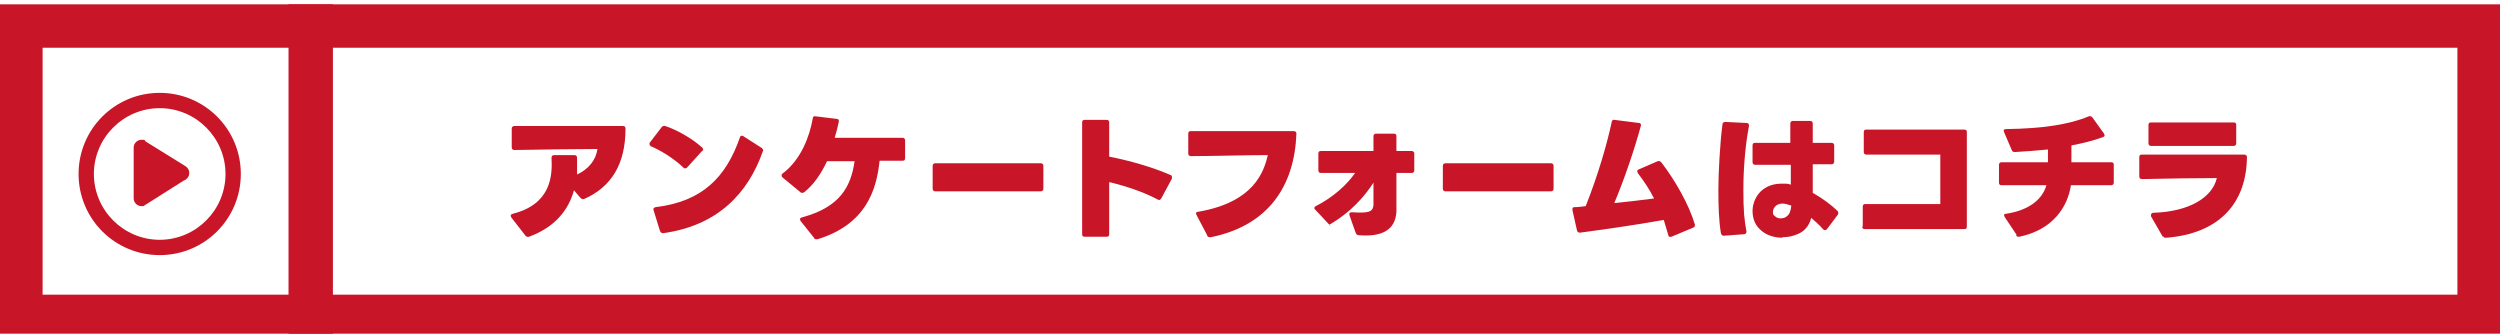 <?xml version="1.0" encoding="UTF-8"?>
<svg id="_レイヤー_1" xmlns="http://www.w3.org/2000/svg" version="1.1" viewBox="0 0 490 65.4">
  <!-- Generator: Adobe Illustrator 29.3.1, SVG Export Plug-In . SVG Version: 2.1.0 Build 151)  -->
  <defs>
    <style>
      .st0 {
        fill: none;
        stroke: #c81528;
        stroke-width: 8.5px;
      }

      .st1, .st2 {
        fill: #c81528;
      }

      .st2 {
        fill-rule: evenodd;
      }
    </style>
  </defs>
  <rect class="st0" x="4.1" y="5.1" width="56.9" height="56.9"/>
  <rect class="st0" x="60.8" y="5.1" width="425.1" height="56.9"/>
  <g>
    <path class="st1" d="M113.7,38.7l-1.2-1.4c-1.1,3.9-3.7,7.2-8.8,9.1-.3.1-.5,0-.7-.2l-2.8-3.6c0-.1-.1-.2-.1-.3,0-.2.1-.3.4-.4,7.5-1.9,7.8-7.4,7.6-11,0-.3.2-.5.5-.5h4c.3,0,.5.2.5.5,0,1.1,0,2.2,0,3.3,2.2-1,3.7-2.8,4-5-3.8,0-10.2.1-16.3.2-.3,0-.5-.2-.5-.5v-3.7c0-.3.2-.5.5-.5h21.3c.4,0,.5.2.5.5,0,6.9-2.7,11.4-8.1,13.8-.3.1-.5,0-.7-.2Z"/>
    <path class="st1" d="M127.6,28.6c-.2,0-.3-.2-.3-.4s0-.2.1-.3l2.3-3c.2-.2.4-.3.7-.2,2.1.7,5.1,2.3,7.2,4.2.1.1.2.2.2.4s0,.2-.2.3l-2.9,3.2c-.1.1-.2.2-.4.2s-.2,0-.4-.2c-1.9-1.8-4.5-3.4-6.5-4.2ZM129.4,45.4l-1.3-4.2c-.1-.3,0-.5.4-.6,9.2-1.1,13.8-5.9,16.5-13.6,0-.2.2-.4.4-.4s.2,0,.3.1l3.6,2.3c.2.2.4.4.2.7-2.9,8.2-8.8,14.5-19.5,16-.3,0-.5-.1-.6-.4Z"/>
    <path class="st1" d="M159.7,46.8l-2.8-3.5c0-.1-.1-.2-.1-.3,0-.2.1-.3.4-.4,7.5-2,9.6-6.1,10.3-11h-5.4c-1.2,2.5-2.6,4.6-4.5,6.1-.1,0-.2.1-.4.1s-.2,0-.4-.2l-3.4-2.8c-.1-.1-.2-.2-.2-.4s0-.3.2-.4c3.6-2.7,5.3-7.3,5.9-10.8,0-.3.2-.5.6-.4l4.1.5c.3,0,.5.2.4.6-.2,1-.5,2.1-.8,3.1h13.3c.3,0,.5.2.5.5v3.5c0,.4-.2.5-.5.5h-4.5c-.6,5.8-2.7,12.5-12.2,15.4-.3,0-.5,0-.7-.2Z"/>
    <path class="st1" d="M182.8,37v-4.5c0-.3.2-.5.5-.5h20.7c.3,0,.5.2.5.5v4.5c0,.3-.2.5-.5.5h-20.7c-.3,0-.5-.2-.5-.5Z"/>
    <path class="st1" d="M217.4,35.8v10.1c0,.4-.2.5-.5.5h-4.3c-.4,0-.5-.2-.5-.5v-21.9c0-.4.2-.5.5-.5h4.3c.4,0,.5.2.5.5v6.7c4.1.8,8.6,2.1,12,3.6.2,0,.3.2.3.4s0,.2,0,.3l-2.1,3.9c-.2.3-.4.4-.7.2-2.8-1.5-6.2-2.6-9.4-3.4Z"/>
    <path class="st1" d="M236.6,46.1l-2.1-4c-.2-.4,0-.6.4-.6,10.9-1.9,12.8-7.8,13.6-11.1-4.5,0-11,.2-15.1.2-.3,0-.5-.2-.5-.5v-3.9c0-.4.2-.5.5-.5h20.2c.3,0,.5.2.5.5-.4,10.3-5.5,18-16.8,20.3-.3,0-.5,0-.7-.3Z"/>
    <path class="st1" d="M260.9,44.2c-.1,0-.3,0-.4-.2l-2.7-2.9c-.1-.1-.2-.2-.2-.3s.1-.3.3-.4c3.5-1.8,6.1-4.2,7.7-6.5h-6.7c-.3,0-.5-.2-.5-.5v-3.3c0-.4.2-.5.5-.5h10.3c0-1,0-2,0-2.9,0-.3.2-.5.5-.5h3.5c.4,0,.5.2.5.5,0,1.1,0,2.1,0,2.9h3c.3,0,.5.2.5.5v3.3c0,.3-.2.5-.5.5h-3c0,1.5,0,2.9,0,4.5,0,.9,0,2.2,0,3.1-.2,3.4-2.6,5-7.4,4.6-.3,0-.5-.2-.6-.5l-1.2-3.4c-.1-.4,0-.6.5-.6,3.1.2,4.1,0,4.2-1.4,0-1.1,0-2.7,0-4.4-1.8,2.8-4.5,5.8-8.4,8.1-.1,0-.2.1-.3.1Z"/>
    <path class="st1" d="M282.8,37v-4.5c0-.3.2-.5.5-.5h20.7c.3,0,.5.2.5.5v4.5c0,.3-.2.5-.5.5h-20.7c-.3,0-.5-.2-.5-.5Z"/>
    <path class="st1" d="M309.1,45.2l-.9-4c0-.4,0-.6.4-.6.7,0,1.5-.1,2.2-.2,2.5-6.3,4.2-12.3,5.1-16.5,0-.3.3-.5.6-.4l4.7.6c.4,0,.5.3.4.6-1.1,4.1-3.2,10.4-5.2,15.1,2.9-.3,5.6-.6,7.8-.9-.9-1.8-2-3.4-3.2-5,0-.1-.1-.2-.1-.3,0-.2.1-.3.3-.4l3.7-1.6c.3-.1.5,0,.7.2,2.7,3.5,5.4,8.2,6.6,12.2,0,.3,0,.5-.3.6l-4.3,1.8c-.3.1-.6,0-.6-.3-.3-1-.6-2-.9-3-6.1,1.1-12,1.9-16.4,2.5-.3,0-.5-.1-.6-.4Z"/>
    <path class="st1" d="M337.3,45.7c-.4-2.3-.5-5.3-.5-8.5s.3-8.9.8-12.8c0-.3.2-.5.6-.5l4.1.2c.4,0,.5.2.5.6-.7,3.6-1.1,8.2-1.1,12.5s.2,6,.6,8.1c0,.3,0,.5-.4.6l-4,.3c-.3,0-.5-.1-.6-.5ZM349.4,46.6c-1.6,0-3.3-.5-4.4-1.6-1.1-1-1.5-2.3-1.5-3.7s.7-3.2,2.1-4.2c1.1-.8,2.3-1.1,3.6-1.1s1.2,0,1.8.2c0-1.2,0-2.6,0-3.9h-7c-.3,0-.5-.2-.5-.5v-3.3c0-.4.2-.5.5-.5h6.9c0-1.4,0-2.7,0-3.8,0-.3.2-.5.5-.5h3.4c.3,0,.5.2.5.5v3.8h3.7c.3,0,.5.2.5.5v3.2c0,.3-.2.5-.5.5h-3.7c0,2,0,3.9,0,5.6,1.8,1,3.7,2.4,4.8,3.5.1.1.2.2.2.4s0,.2-.1.4l-2.1,2.8c-.1.1-.2.2-.4.2s-.2,0-.4-.2c-.7-.8-1.5-1.5-2.3-2.2-.4,1.6-1.4,2.7-2.7,3.2-.9.4-1.9.6-3,.6ZM349.4,39.9c-.6,0-1.1.2-1.4.5-.3.3-.5.7-.5,1.1s0,.6.3.8c.4.4.8.5,1.2.5s.9-.1,1.2-.4c.6-.4.8-1.2.9-2.1-.6-.2-1.2-.4-1.7-.4Z"/>
    <path class="st1" d="M365.1,44.4v-3.9c0-.4.2-.5.5-.5h14.7v-9.7h-14.5c-.3,0-.5-.2-.5-.5v-3.9c0-.4.2-.5.5-.5h19.2c.4,0,.5.2.5.5v18.5c0,.4-.2.5-.5.5h-19.5c-.4,0-.5-.2-.5-.5Z"/>
    <path class="st1" d="M395.3,46.1l-2.4-3.6c0-.1-.1-.2-.1-.3,0-.2.1-.3.4-.3,4.5-.7,7.1-2.8,7.9-5.6h-8.8c-.4,0-.5-.2-.5-.5v-3.5c0-.3.2-.5.5-.5h9.1c0-.8,0-1.7,0-2.5-2.2.2-4.4.4-6.5.5-.3,0-.5-.1-.6-.4l-1.5-3.5c-.2-.4,0-.6.4-.6,7.2-.1,12.4-.9,16.2-2.5.3-.1.5,0,.7.2l2.3,3.2c0,.1.1.2.1.3,0,.2-.1.3-.4.4-1.9.7-4,1.2-6.1,1.6,0,1.1,0,2.2,0,3.3h7.8c.4,0,.5.2.5.5v3.5c0,.3-.2.5-.5.5h-7.9c-.6,4.1-3.4,8.7-10.1,10.1-.3,0-.5,0-.7-.3Z"/>
    <path class="st1" d="M423.9,46.4l-2.3-4c0-.1,0-.2,0-.3,0-.2.2-.4.5-.4,6.8-.2,11.5-2.9,12.4-6.8-4.3,0-9.9.1-14.7.2-.3,0-.5-.2-.5-.5v-3.8c0-.4.2-.5.5-.5h20.1c.3,0,.5.2.5.5-.1,9.3-5.7,15-15.8,15.8-.3,0-.5,0-.6-.3ZM421.1,28.1v-3.6c0-.4.2-.5.5-.5h16.2c.3,0,.5.1.5.5v3.6c0,.3-.2.5-.5.5h-16.2c-.3,0-.5-.2-.5-.5Z"/>
  </g>
  <path class="st2" d="M31.3,50c-8.8,0-15.9-7.1-15.9-15.9s7.1-15.9,15.9-15.9,15.9,7.1,15.9,15.9-7.1,15.9-15.9,15.9M31.3,21.2c-7.1,0-12.9,5.8-12.9,12.9s5.8,12.9,12.9,12.9,12.9-5.8,12.9-12.9-5.8-12.9-12.9-12.9M36,35.4l-7.9,5h0c0,0-.1,0-.2,0,0,0,0,0,0,0,0,0-.1,0-.2,0,0,0,0,0,0,0,0,0,0,0,0,0,0,0,0,0,0,0,0,0,0,0,0,0,0,0,0,0,0,0,0,0,0,0,0,0,0,0,0,0,0,0,0,0,0,0,0,0-.8,0-1.5-.7-1.5-1.5v-10c0-.8.7-1.5,1.5-1.5s.6,0,.8.3l7.9,4.9c.4.3.7.7.7,1.3s-.3,1-.7,1.3"/>
</svg>